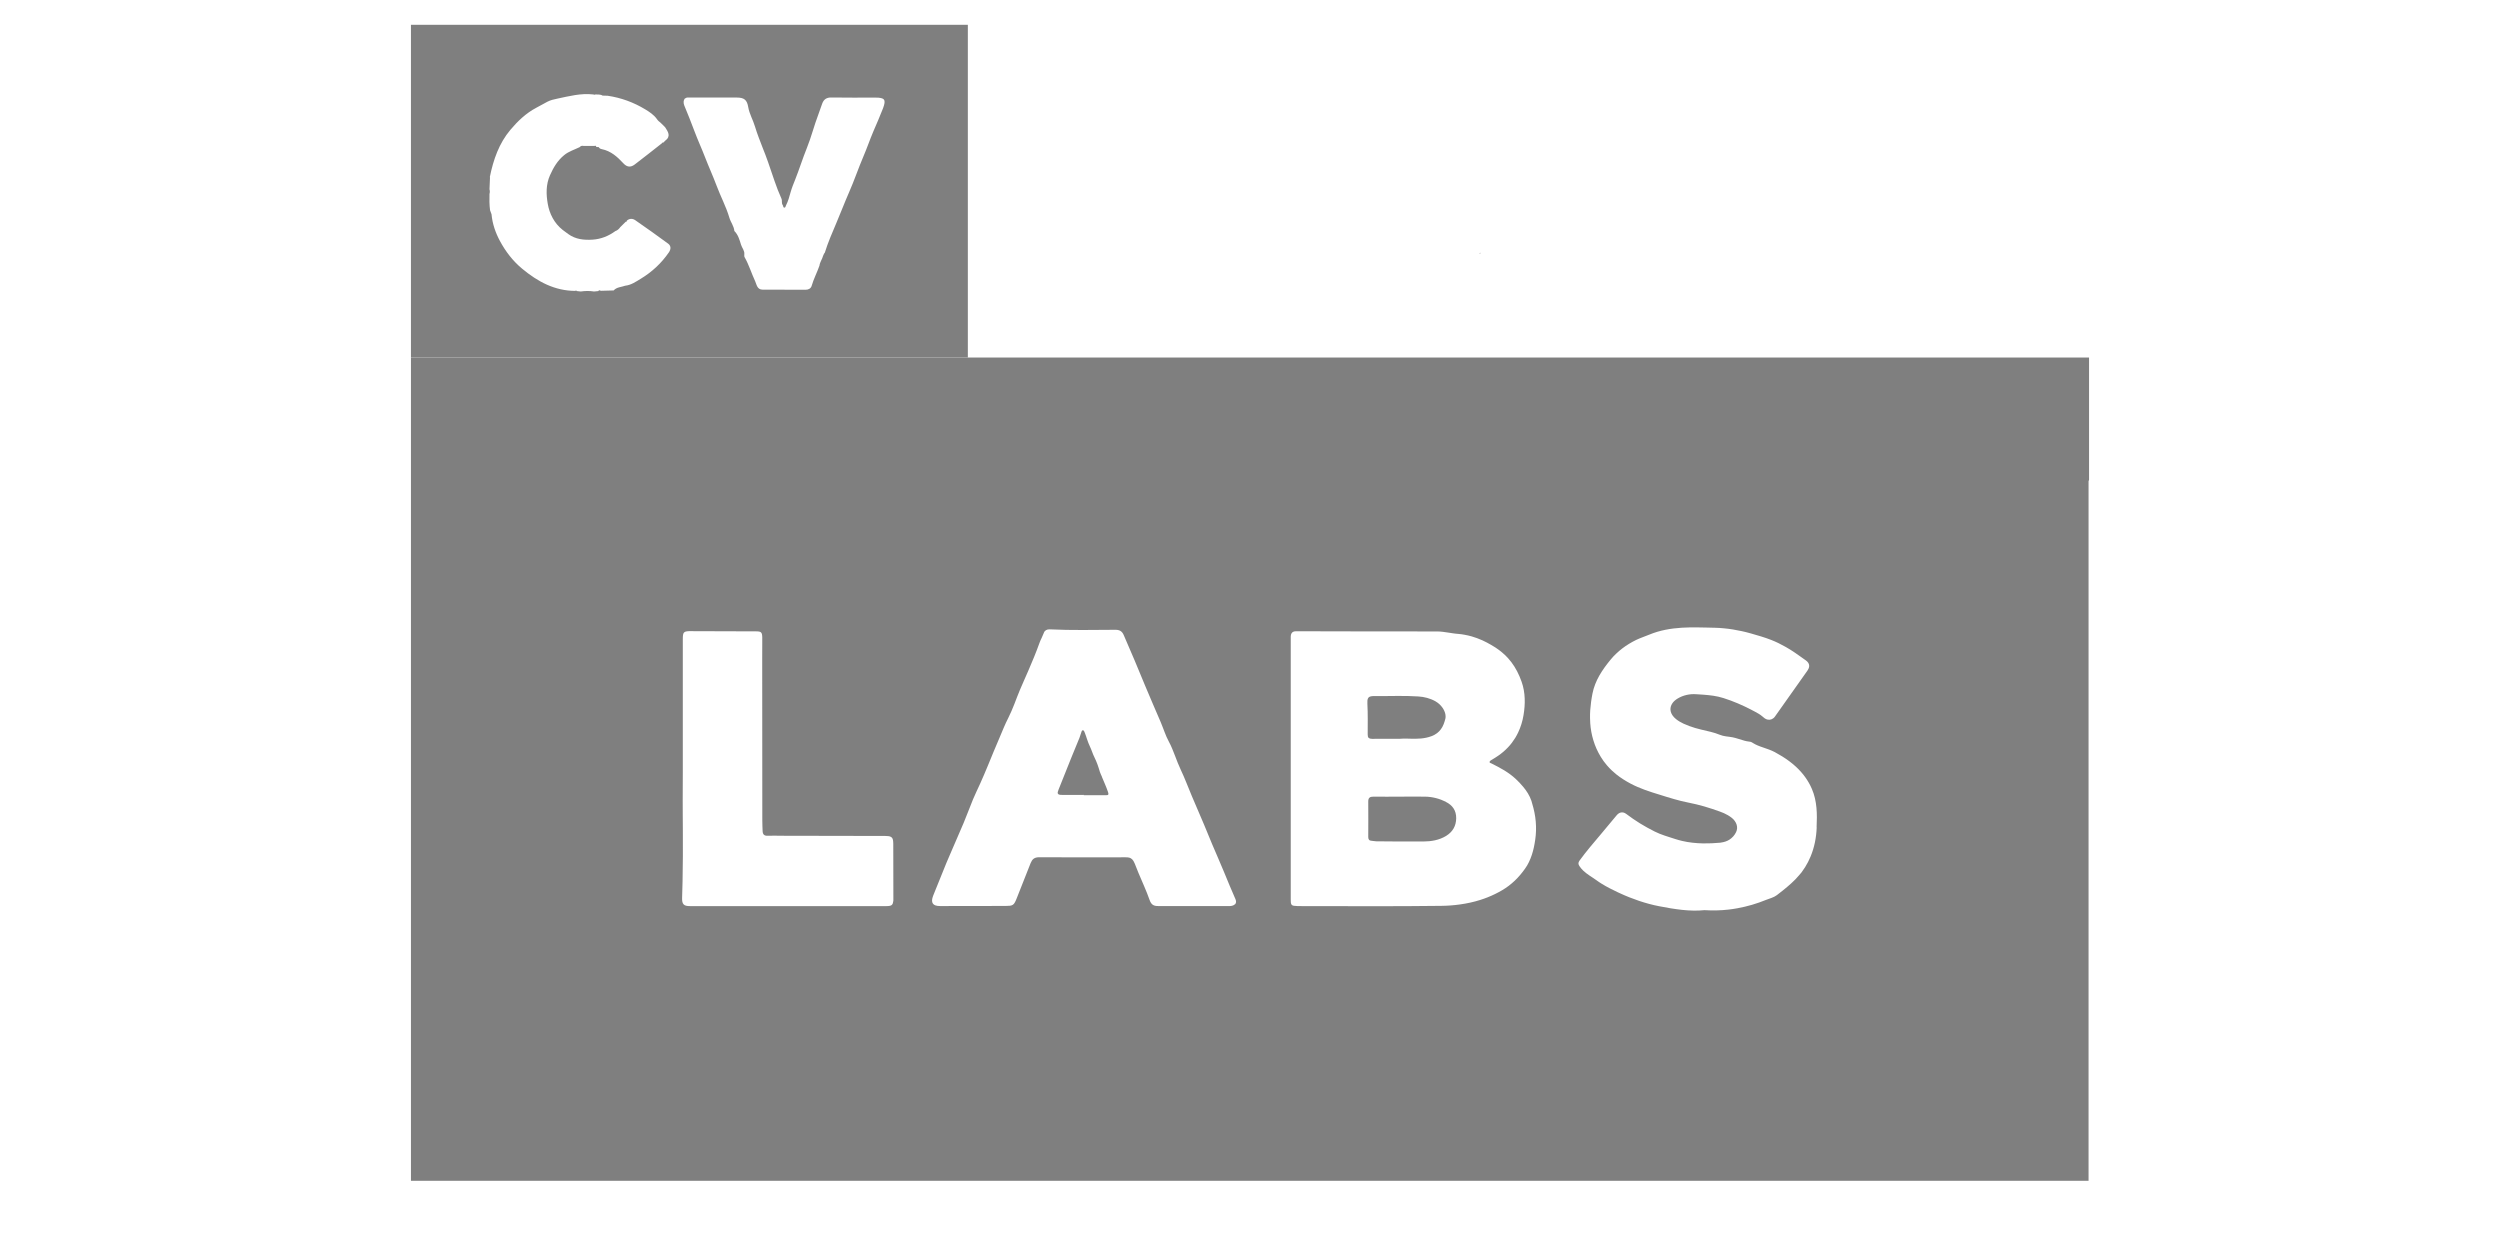 <?xml version="1.0" encoding="UTF-8"?>
<svg id="Layer_1" data-name="Layer 1" xmlns="http://www.w3.org/2000/svg" viewBox="0 100 500 250">
  <defs>
    <style>
      .cls-1 {
        fill: #7f7f7f;
      }
    </style>
  </defs>
  <g>
    <path class="cls-1" d="m220.4,255.38c-.07-.17-.15-.33-.22-.49s-.15-.33-.2-.5c-.15-.5-.3-1-.48-1.49s-.38-.97-.61-1.43c-.18-.35-.32-.72-.46-1.09-.14-.37-.28-.74-.45-1.09-.12-.23-.22-.47-.31-.72-.09-.24-.18-.49-.26-.73-.16-.49-.32-.99-.52-1.47-.03-.08-.07-.16-.12-.22s-.12-.1-.22-.09c-.1,0-.15.06-.19.14-.04.07-.06.16-.09.24-.12.37-.23.75-.37,1.11-.55,1.35-1.12,2.7-1.66,4.05-.85,2.11-1.67,4.23-2.53,6.33-.08.2-.13.36-.16.49-.04.27.04.42.28.5.12.04.29.06.49.06,1.48.02,2.96,0,4.44,0v.06c1.45,0,2.91-.01,4.36,0,.13,0,.24,0,.32-.01.26-.04.32-.18.16-.64-.34-1.03-.81-2-1.21-3Z"/>
    <path class="cls-1" d="m273.75,247.57c.14.14.35.2.68.2.42,0,.84,0,1.26-.01,1.28,0,2.63,0,4.24,0,.23-.02.46-.04.7-.04.24,0,.49,0,.74,0,.25,0,.51.01.77.02,1.32.03,2.75.03,4.17-.51.85-.32,1.45-.8,1.88-1.4.22-.3.39-.62.53-.97.14-.35.25-.71.35-1.1.04-.15.05-.31.05-.47,0-.97-.66-2.04-1.56-2.72-.15-.11-.3-.22-.47-.31-.53-.3-1.09-.52-1.66-.68-.57-.16-1.17-.25-1.77-.29-1.44-.1-2.87-.11-4.31-.1-.72,0-1.44.01-2.16.02s-1.44,0-2.16,0c-.33,0-.6,0-.81.05-.64.13-.79.53-.74,1.51.11,2.04.06,4.07.06,6.11,0,.33.05.55.19.7Z"/>
    <path class="cls-1" d="m289.2,260.37c-1.31-.65-2.72-1.02-4.19-1.04-1.65-.03-3.3,0-4.95,0h0c-1.79,0-3.58.03-5.37,0-.7-.01-1.04.22-1.04.95.02,2.38.01,4.75,0,7.13,0,.47.19.73.68.75.31.01.61.1.91.1,3.13.02,6.26.07,9.39.04,1.61-.01,3.2-.26,4.61-1.13,1.3-.81,1.98-1.97,2-3.53.01-1.56-.75-2.61-2.07-3.26Z"/>
    <path class="cls-1" d="m417.81,195.96v-24.45h-224.24s-111.38,0-111.38,0v51.24h0c0,20.71,0,41.41,0,62.12h0v51.29h335.52v-51.29h0c0-29.28,0-58.56,0-87.84,0-.03,0-.06,0-.09v-.7c.02-.09.05-.18.1-.27Zm-239.17,84.29c-.01.14-.03.25-.06.36-.03.11-.08.2-.13.27-.06.08-.13.15-.23.2-.07.03-.15.06-.23.08-.18.04-.4.06-.68.06-13.11,0-26.23,0-39.34,0-.61,0-1.01-.09-1.25-.35s-.32-.66-.3-1.3c.04-1.1.07-2.19.09-3.28.07-3.4.08-6.77.06-10,0-1.07-.01-2.12-.02-3.16,0-1.03-.01-2.05-.01-3.04,0-1.98,0-3.88.02-5.65v-26.58c0-.19,0-.36.01-.5.01-.3.05-.52.12-.68.05-.1.11-.18.19-.24.12-.09.28-.15.51-.18s.51-.04.86-.03c2.17.01,4.33.01,6.5.02,2.17,0,4.33.01,6.5.02.12,0,.23,0,.33.01.2.01.35.05.47.1.18.09.28.23.34.47.02.08.03.17.04.27s.01.21.02.33c0,.36,0,.73,0,1.09,0,1.09-.01,2.18-.01,3.27,0,10.76,0,21.52.02,32.28,0,.35.01.7.02,1.05s.03.7.04,1.05c0,.17.03.32.07.44.08.25.24.41.5.48.13.04.29.05.47.04.89-.05,1.78,0,2.67,0,0,0,.01,0,.02,0,.01,0,.02,0,.04,0,6.92.01,13.84.02,20.77.04.49,0,.83.04,1.07.16.08.04.15.09.21.14.18.17.26.44.29.83.01.13.02.28.02.44.01,3.72.01,7.44.02,11.15,0,.13,0,.26-.01.37Zm68.37.58c-.12.14-.3.24-.52.3-.14.04-.29.08-.47.08-2.43.01-4.87,0-7.3,0h0c-2.35,0-4.7,0-7.05,0-.11,0-.21,0-.3-.01-.19-.01-.37-.04-.53-.1-.16-.06-.3-.14-.43-.26-.06-.06-.13-.13-.18-.21-.12-.16-.22-.37-.31-.63-.64-1.84-1.48-3.62-2.23-5.42-.25-.6-.49-1.2-.72-1.81-.02-.05-.04-.08-.06-.13-.14-.35-.3-.6-.48-.78-.09-.08-.18-.15-.27-.2-.12-.07-.25-.12-.4-.15-.2-.04-.41-.05-.64-.05-.12,0-.24,0-.36,0-2.82,0-5.65.01-8.47.01s-5.65,0-8.47-.02c-.47,0-.81.1-1.08.29-.13.1-.25.22-.35.37-.1.15-.18.31-.26.5-.94,2.37-1.87,4.74-2.81,7.11-.07.17-.13.32-.19.45-.12.26-.23.46-.36.61-.07.07-.13.13-.21.18-.15.1-.34.16-.57.19s-.53.04-.9.04c-4.36,0-8.72.02-13.09.02-.37,0-.67-.04-.91-.13-.36-.13-.57-.36-.65-.69-.05-.22-.04-.48.04-.78.04-.15.09-.31.16-.49.12-.31.25-.62.37-.92.61-1.54,1.23-3.07,1.86-4.6.13-.31.25-.63.38-.94.17-.41.35-.81.52-1.22.98-2.29,1.99-4.57,2.96-6.86.65-1.55,1.22-3.13,1.86-4.68.21-.52.44-1.03.68-1.53.54-1.13,1.05-2.28,1.54-3.42.27-.62.54-1.25.79-1.88.36-.92.75-1.84,1.13-2.75.39-.91.78-1.83,1.16-2.74.28-.67.56-1.35.85-2.02.29-.67.59-1.34.93-2,.45-.89.83-1.81,1.2-2.74.36-.93.71-1.87,1.1-2.8.53-1.28,1.12-2.53,1.66-3.8.4-.93.8-1.86,1.18-2.8.38-.94.75-1.88,1.09-2.84.12-.35.28-.68.44-1.01.16-.33.31-.67.44-1.02.08-.24.24-.41.44-.53.2-.11.45-.16.71-.15,2.19.11,4.39.13,6.58.13,1.1,0,2.19-.01,3.29-.02,1.1,0,2.19-.02,3.29-.02.42,0,.75.07,1.02.24.13.08.25.19.36.33s.2.3.28.49c1.48,3.36,2.89,6.75,4.29,10.15.5,1.21,1.02,2.42,1.54,3.63.52,1.21,1.05,2.41,1.56,3.62.14.32.27.65.39.98.13.33.25.66.38.99.25.66.52,1.31.86,1.93.25.45.46.92.66,1.39.4.94.74,1.9,1.12,2.85.19.47.39.94.61,1.41.41.85.77,1.72,1.13,2.6.35.88.7,1.75,1.07,2.62.81,1.91,1.64,3.82,2.45,5.73.55,1.3,1.07,2.62,1.62,3.92.78,1.84,1.59,3.66,2.35,5.5.76,1.84,1.51,3.69,2.32,5.51.17.39.14.73-.05.97Zm58.79-8.44c-.22.46-.48.91-.79,1.34-.62.88-1.3,1.69-2.06,2.41-.38.36-.78.7-1.2,1.02-.42.32-.86.61-1.33.89-.94.55-1.9,1.02-2.89,1.41-.49.2-.99.37-1.49.53-1.32.42-2.68.71-4.05.9-.61.09-1.23.15-1.86.2-.62.05-1.25.07-1.88.08-2.36.03-4.71.05-7.07.06-2.36.01-4.71.01-7.07.01h-.01c-4.71,0-9.42-.02-14.12-.02-.16,0-.33,0-.49-.01,0,0,0,0-.01,0,0,0-.01,0-.02,0-.28-.01-.5-.02-.67-.05-.58-.1-.64-.37-.64-1.29v-26.16h0c0-8.8,0-17.61,0-26.41,0-.13.01-.24.04-.34s.06-.19.1-.26c.16-.3.45-.45.93-.45,9.39.02,18.79.05,28.18.04.41,0,.81.03,1.2.08.4.05.79.11,1.19.17.26.04.53.09.79.12.35.05.7.1,1.06.12.41.03.82.09,1.21.16.51.09,1,.2,1.49.34.72.21,1.43.47,2.12.78.3.14.6.28.9.44.59.31,1.17.65,1.74,1.01.48.31.91.64,1.33.99.42.35.81.72,1.17,1.12.24.26.46.54.68.82.86,1.14,1.52,2.43,2.03,3.87.1.28.18.56.26.84.15.56.25,1.13.31,1.69s.08,1.13.07,1.68c0,.28-.02.56-.04.84-.04.55-.11,1.1-.2,1.65-.2,1.23-.56,2.4-1.08,3.49-.17.36-.36.71-.57,1.06-.42.68-.9,1.33-1.47,1.92-.28.3-.58.58-.9.86s-.66.53-1.01.78c-.46.32-.93.61-1.41.89-.14.08-.27.17-.33.29-.02.04-.03.08-.03.13h0s0,.02.01.03c.03.1.13.14.25.18.04.02.08.03.12.05.87.43,1.73.88,2.56,1.38.82.51,1.61,1.07,2.33,1.75.52.48.99.99,1.43,1.51.71.84,1.3,1.75,1.68,2.85.06.18.1.36.15.54.73,2.38.97,4.8.6,7.27-.08.51-.16,1.01-.27,1.51-.22,1-.52,1.96-.97,2.89Zm57.54-6.9c-.04,1.03-.16,2.03-.36,3-.2.97-.49,1.92-.87,2.83-.15.36-.32.72-.5,1.08-.37.71-.79,1.4-1.29,2.06-.16.21-.34.4-.5.59-.48.58-1.01,1.11-1.56,1.61s-1.12.98-1.71,1.45c-.39.31-.78.62-1.18.92-.3.23-.65.39-1.01.53-.18.07-.37.13-.55.2-.19.07-.37.13-.55.2-.94.38-1.89.72-2.85,1-.96.28-1.93.51-2.91.69-.6.11-1.2.2-1.81.27-.78.09-1.57.14-2.37.16-.8.02-1.6,0-2.42-.05-.37.04-.75.06-1.12.08-.75.03-1.5.01-2.26-.04-.75-.05-1.51-.13-2.27-.24-.38-.05-.76-.11-1.13-.17-.76-.12-1.51-.27-2.26-.41-.69-.13-1.37-.29-2.04-.47-1.35-.36-2.68-.81-3.98-1.33-.65-.26-1.3-.54-1.94-.84-.13-.06-.26-.12-.39-.18-1.08-.51-2.14-1.04-3.14-1.66-.37-.23-.74-.47-1.09-.73-.22-.16-.44-.31-.67-.46-.46-.3-.92-.6-1.36-.94-.22-.17-.43-.35-.63-.54-.26-.26-.51-.54-.72-.86-.07-.11-.12-.2-.16-.3-.03-.08-.05-.16-.05-.24s.01-.16.04-.24c.02-.06.05-.13.09-.19.03-.05.04-.09.08-.14.67-.93,1.38-1.82,2.11-2.71s1.47-1.75,2.21-2.63c1.04-1.24,2.08-2.49,3.11-3.73.13-.16.27-.28.42-.38.11-.07.23-.13.35-.16.18-.05.37-.06.56-.02.19.04.38.13.57.27.9.68,1.83,1.32,2.78,1.91.96.59,1.94,1.13,2.94,1.63.32.16.65.3.98.44.67.27,1.36.49,2.05.71.34.11.69.22,1.03.33.46.15.92.28,1.39.39,1.39.33,2.81.47,4.23.5,1.14.02,2.28-.04,3.41-.14.06,0,.11-.03.17-.03.6-.08,1.18-.26,1.68-.58.27-.18.52-.39.75-.64s.42-.54.58-.87c.12-.24.18-.49.2-.75.03-.5-.13-1.01-.46-1.47-.16-.23-.36-.44-.6-.63-.25-.2-.51-.37-.78-.53-.26-.15-.53-.29-.8-.41-.27-.12-.55-.23-.83-.33-.51-.18-1.02-.36-1.54-.53-1.03-.34-2.06-.65-3.12-.9-.53-.13-1.06-.24-1.6-.35-.96-.18-1.91-.43-2.86-.7-.47-.14-.95-.28-1.42-.42s-.94-.29-1.41-.44c-.5-.15-1.01-.31-1.51-.47-1-.32-1.99-.67-2.95-1.09-.48-.21-.96-.43-1.42-.68-1.02-.54-1.98-1.15-2.86-1.85-.29-.23-.58-.48-.85-.74-.36-.34-.71-.7-1.04-1.09-.44-.51-.84-1.06-1.2-1.65-.66-1.08-1.15-2.19-1.49-3.32-.35-1.13-.55-2.28-.63-3.44-.02-.33-.04-.67-.04-1-.02-1.07.06-2.15.21-3.25.07-.55.17-1.09.27-1.64.13-.66.31-1.28.55-1.89.23-.6.51-1.18.83-1.74s.67-1.1,1.05-1.63c.38-.53.78-1.04,1.2-1.55.35-.43.72-.83,1.12-1.2.78-.75,1.64-1.4,2.56-1.96.46-.28.93-.54,1.42-.78.42-.2.86-.38,1.31-.55.45-.17.9-.34,1.34-.52,2.13-.88,4.3-1.24,6.49-1.38,1.1-.07,2.2-.08,3.3-.06.55,0,1.1.02,1.65.03.55.01,1.1.03,1.65.04.61.01,1.21.05,1.81.11,1.21.11,2.41.31,3.6.57.6.13,1.19.28,1.79.45,1.37.39,2.77.79,4.07,1.3,1,.39,1.97.87,2.92,1.41.61.35,1.22.72,1.8,1.12.31.21.62.44.93.65.44.31.88.61,1.31.93.19.14.34.29.44.44.32.47.27,1.01-.14,1.59-2.16,3.07-4.33,6.13-6.5,9.19-.09.13-.19.23-.3.32-.22.18-.46.28-.72.31-.13.01-.26.01-.39-.01-.1-.02-.21-.05-.31-.09-.2-.08-.4-.21-.58-.38-.08-.07-.16-.13-.24-.2-.45-.38-.96-.67-1.48-.94-.2-.11-.41-.21-.61-.32-.91-.48-1.84-.92-2.78-1.32s-1.91-.76-2.89-1.07c-1.34-.43-2.71-.58-4.08-.68-.46-.03-.92-.06-1.38-.09-.32-.02-.64-.02-.96,0-.63.05-1.25.19-1.85.42-.3.12-.59.26-.87.43-.45.27-.8.58-1.04.91-.73,1.01-.52,2.24.7,3.22.46.37.97.66,1.5.91.74.35,1.52.62,2.31.86.41.12.83.23,1.24.33,1.25.3,2.52.54,3.72,1.04.39.16.81.25,1.23.31.42.06.85.1,1.27.18.84.16,1.64.49,2.46.7.27.07.55.13.84.16.04,0,.09.01.14.02.13.01.25.04.35.09.02.01.05.01.07.03.1.07.2.12.3.18.26.16.53.3.81.42.38.17.78.31,1.17.44.4.14.8.27,1.19.42.39.15.78.31,1.15.51,2.01,1.08,3.83,2.35,5.27,3.99.58.65,1.09,1.37,1.54,2.15.22.39.43.8.61,1.23.53,1.22.79,2.49.91,3.77.12,1.29.09,2.59.03,3.9Z"/>
  </g>
  <path class="cls-1" d="m82.19,104.96v66.55h0s111.38,0,111.38,0h0v-66.55h-111.38Zm54.81,14.66c.05.06.09.11.14,0,.25-.17.54-.11.82-.11,3.13,0,6.26,0,9.39,0,1.47,0,2.05.46,2.29,1.88.23,1.39.97,2.6,1.36,3.93.43,1.44,1,2.85,1.54,4.26.36.94.76,1.88,1.07,2.83.41,1.26.86,2.51,1.29,3.77.41,1.2.87,2.39,1.39,3.55.19.43-.04.89.26,1.29.12.15.04.49.32.51.22.01.24-.27.32-.43.44-.85.69-1.79.94-2.69.24-.85.57-1.66.89-2.45.84-2.11,1.51-4.28,2.36-6.38.88-2.17,1.44-4.47,2.28-6.66.28-.73.52-1.47.78-2.2.31-.85.88-1.24,1.84-1.22,2.93.05,5.87.02,8.8.02,1.88,0,2.18.39,1.52,2.15-.6,1.57-1.29,3.11-1.95,4.66-.69,1.63-1.26,3.31-1.96,4.94-1.02,2.38-1.84,4.85-2.89,7.22-.88,2-1.65,4.05-2.51,6.06-.83,1.96-1.7,3.94-2.33,5.99-.05.06-.1.13-.15.19-.06.14-.13.29-.19.43-.18.68-.64,1.26-.73,1.97-.47,1.36-1.16,2.64-1.56,4.04-.14.49-.6.78-1.18.78-2.88-.01-5.75-.02-8.63-.02-1.1,0-1.19-1.02-1.48-1.66-.75-1.6-1.25-3.31-2.13-4.85-.09-.15-.04-.38-.05-.57.08-.72-.45-1.25-.65-1.89-.3-.97-.57-2-1.34-2.76-.08-.98-.73-1.74-1-2.66-.65-2.21-1.75-4.24-2.55-6.39-.72-1.93-1.58-3.8-2.32-5.72-.67-1.75-1.46-3.44-2.11-5.19-.64-1.73-1.33-3.43-2.03-5.13-.19-.47-.23-1.03.18-1.49Zm-39.04,15.83s.05-.03.05-.03l-.04-.04c.7-3.44,1.84-6.73,4.13-9.44,1.45-1.72,3.1-3.3,5.14-4.38.75-.4,1.49-.83,2.25-1.22.6-.31,1.31-.48,1.92-.6,2.38-.5,4.77-1.14,7.25-.85.15.08.3.08.45,0,.47.04.97-.05,1.4.23.34,0,.68.02,1.02.03,2.7.4,5.21,1.32,7.53,2.73.84.51,1.68,1.06,2.28,1.88.21.32.49.59.8.81.29.29.59.58.88.87.59.91,1.24,1.82-.01,2.73-.11.11-.22.23-.33.34-.11.01-.25-.03-.29.14-1.82,1.42-3.62,2.87-5.46,4.26-.82.62-1.56.51-2.25-.24-1.21-1.31-2.5-2.47-4.32-2.84-.23-.05-.49-.14-.6-.4-.17-.02-.35-.04-.52-.05,0-.34-.23-.21-.4-.19-.69,0-1.39,0-2.08,0-.31-.06-.6-.05-.81.23-1.05.52-2.19.84-3.12,1.61-1.33,1.09-2.14,2.47-2.83,4.02-.84,1.88-.77,3.87-.45,5.7.33,1.96,1.28,3.89,2.98,5.23.36.29.74.56,1.12.83,1.46,1.06,3.13,1.23,4.87,1.12,1.69-.11,3.19-.72,4.55-1.71.43-.15.75-.44,1-.81.36-.36.72-.71,1.08-1.06.16,0,.23-.06.22-.22.54-.48,1.17-.44,1.68-.09,2.22,1.53,4.41,3.1,6.58,4.69.6.44.58,1.11.15,1.74-1.49,2.17-3.39,3.93-5.62,5.28-.96.58-1.92,1.26-3.1,1.39-.79.29-1.7.26-2.33.95-.86.02-1.72.05-2.57.07-.18-.09-.36-.19-.5.06-.29.03-.57.06-.86.08-.88-.14-1.77-.13-2.65,0-.28-.03-.55-.06-.83-.09-.01-.03-.02-.09-.04-.1-.06-.01-.15-.05-.17.07-4.17,0-7.56-1.85-10.67-4.43-1.87-1.55-3.32-3.45-4.45-5.55-.89-1.65-1.51-3.44-1.68-5.34-.1-.27-.2-.55-.3-.82-.14-1.08-.14-2.17-.11-3.25.09-.31.09-.63,0-.94.03-.78.07-1.56.1-2.34Z"/>
  <path class="cls-1" d="m296.04,150.53c-.05.06-.1.13-.15.19.17.03.22-.03.15-.19Z"/>
</svg>